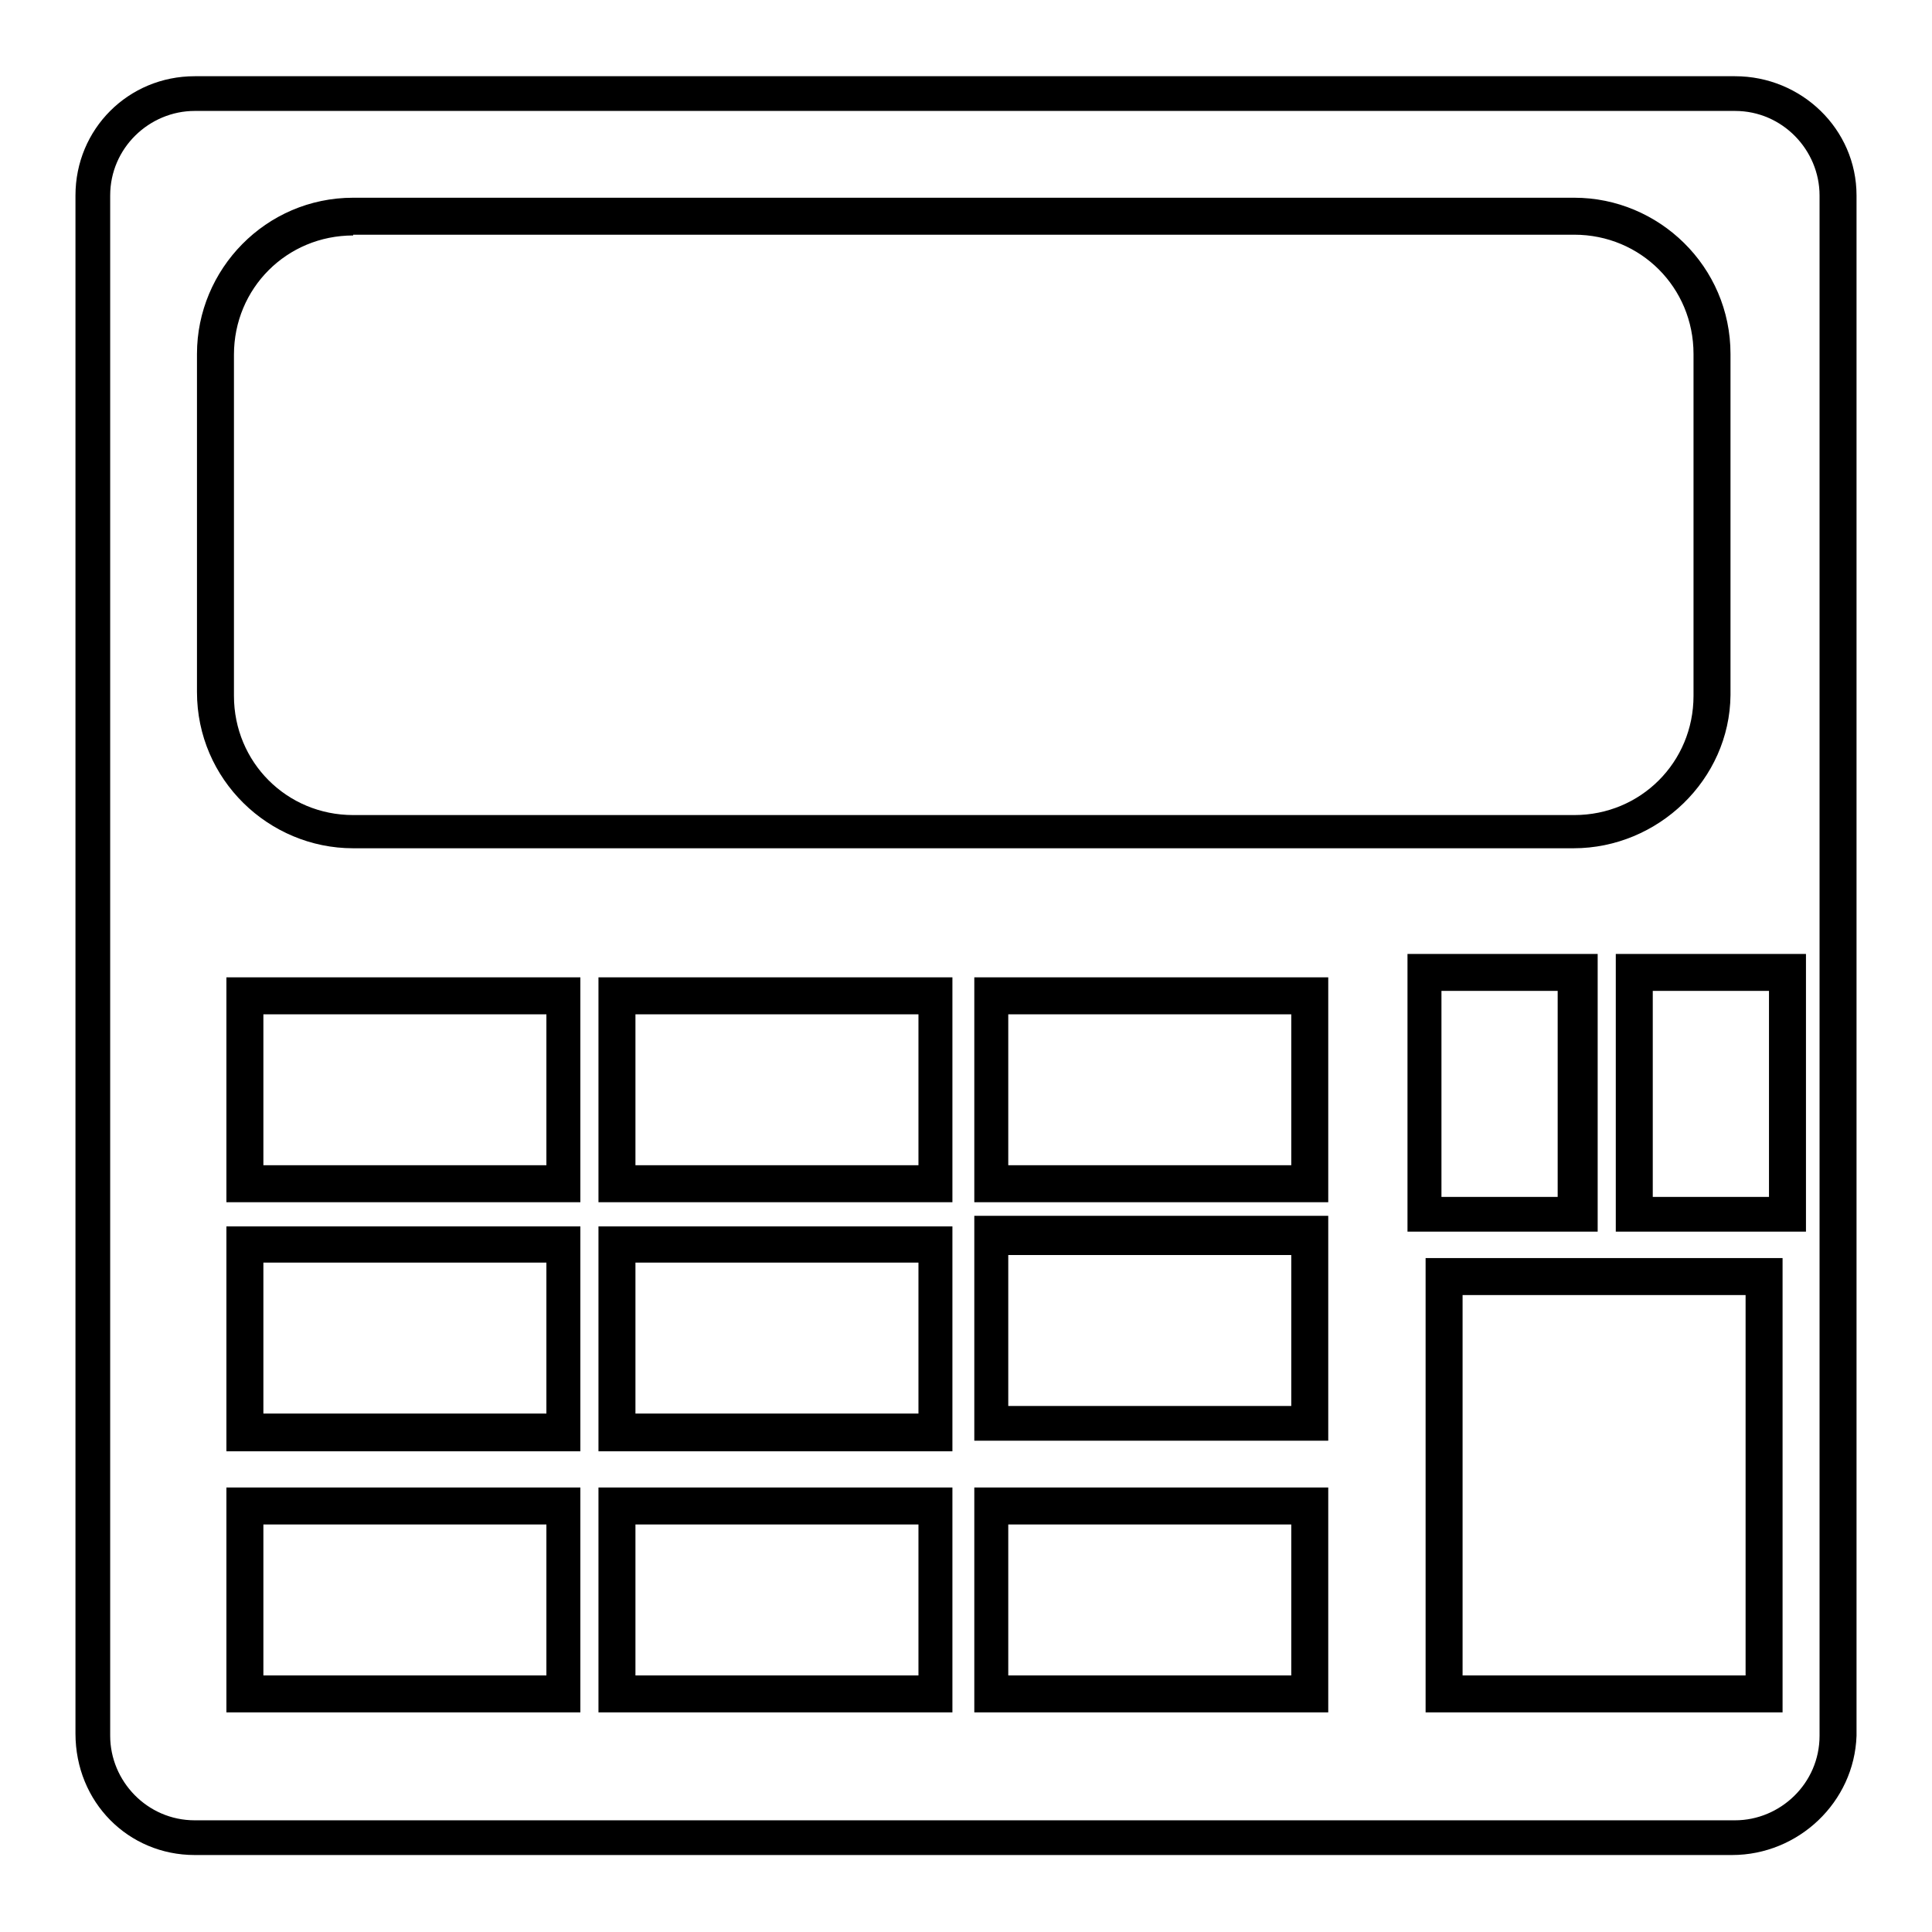 <?xml version="1.0" encoding="utf-8"?>
<!-- Svg Vector Icons : http://www.onlinewebfonts.com/icon -->
<!DOCTYPE svg PUBLIC "-//W3C//DTD SVG 1.1//EN" "http://www.w3.org/Graphics/SVG/1.1/DTD/svg11.dtd">
<svg version="1.1" xmlns="http://www.w3.org/2000/svg" xmlns:xlink="http://www.w3.org/1999/xlink" x="0px" y="0px" viewBox="0 0 256 256" enable-background="new 0 0 256 256" xml:space="preserve">
<g> <path fill="#000000" d="M229.5,245.8H25.8c-8.8,0-15.8-7-15.8-16.1V25.9c0-8.8,7-15.8,15.8-15.8h204.1c8.8,0,16.1,7,16.1,15.8 v204.1C245.7,238.8,238.3,245.8,229.5,245.8L229.5,245.8z M25.8,14.7c-6,0-11.2,4.9-11.2,11.2v204.1c0,6,4.9,11.2,11.2,11.2h204.1 c6,0,11.2-4.9,11.2-11.2V25.9c0-6-4.9-11.2-11.2-11.2H25.8z"/> <path fill="#000000" d="M208.5,112.4H46.8c-11.2,0-20.7-9.1-20.7-20.7V46.9c0-11.2,9.1-20.7,20.7-20.7h161.8 c11.2,0,20.7,9.1,20.7,20.7v45.2C229.2,103.3,219.7,112.4,208.5,112.4z M46.8,31.2c-8.8,0-15.8,7-15.8,15.8v45.2 c0,8.8,7,15.8,15.8,15.8h161.8c8.8,0,15.8-7,15.8-15.8V46.9c0-8.8-7-15.8-15.8-15.8H46.8z M77.2,159.3H30v-29.8h46.9v29.8H77.2z  M34.9,154.4h37.5v-20H34.9V154.4z M126.2,159.3H79.3v-29.8h46.9V159.3z M84.2,154.4h37.5v-20H84.2V154.4z M176,159.3h-46.9v-29.8 H176V159.3z M133.6,154.4h37.5v-20h-37.5V154.4L133.6,154.4z M211.7,163.2h-25.2v-36.8h25.2V163.2z M191,158.6h15.4v-27.3H191 V158.6z M239.3,163.2h-25.2v-36.8h25.2V163.2z M219,158.6h15.4v-27.3H219V158.6z M176,190.9h-46.9v-29.8H176V190.9z M133.6,186.3 h37.5v-20h-37.5V186.3L133.6,186.3z M176,226.9h-46.9v-29.8H176V226.9z M133.6,222h37.5v-20h-37.5V222L133.6,222z M236.2,226.9 h-47.3v-60.2h47.3V226.9z M193.8,222h37.5v-50.4h-37.5V222L193.8,222z M126.2,226.9H79.3v-29.8h46.9V226.9z M84.2,222h37.5v-20 H84.2V222z M77.2,226.9H30v-29.8h46.9v29.8H77.2z M34.9,222h37.5v-20H34.9V222z M77.2,192.3H30v-29.8h46.9v29.8H77.2z M34.9,187.3 h37.5v-20H34.9V187.3z M126.2,192.3H79.3v-29.8h46.9V192.3z M84.2,187.3h37.5v-20H84.2V187.3z"/></g>
</svg>